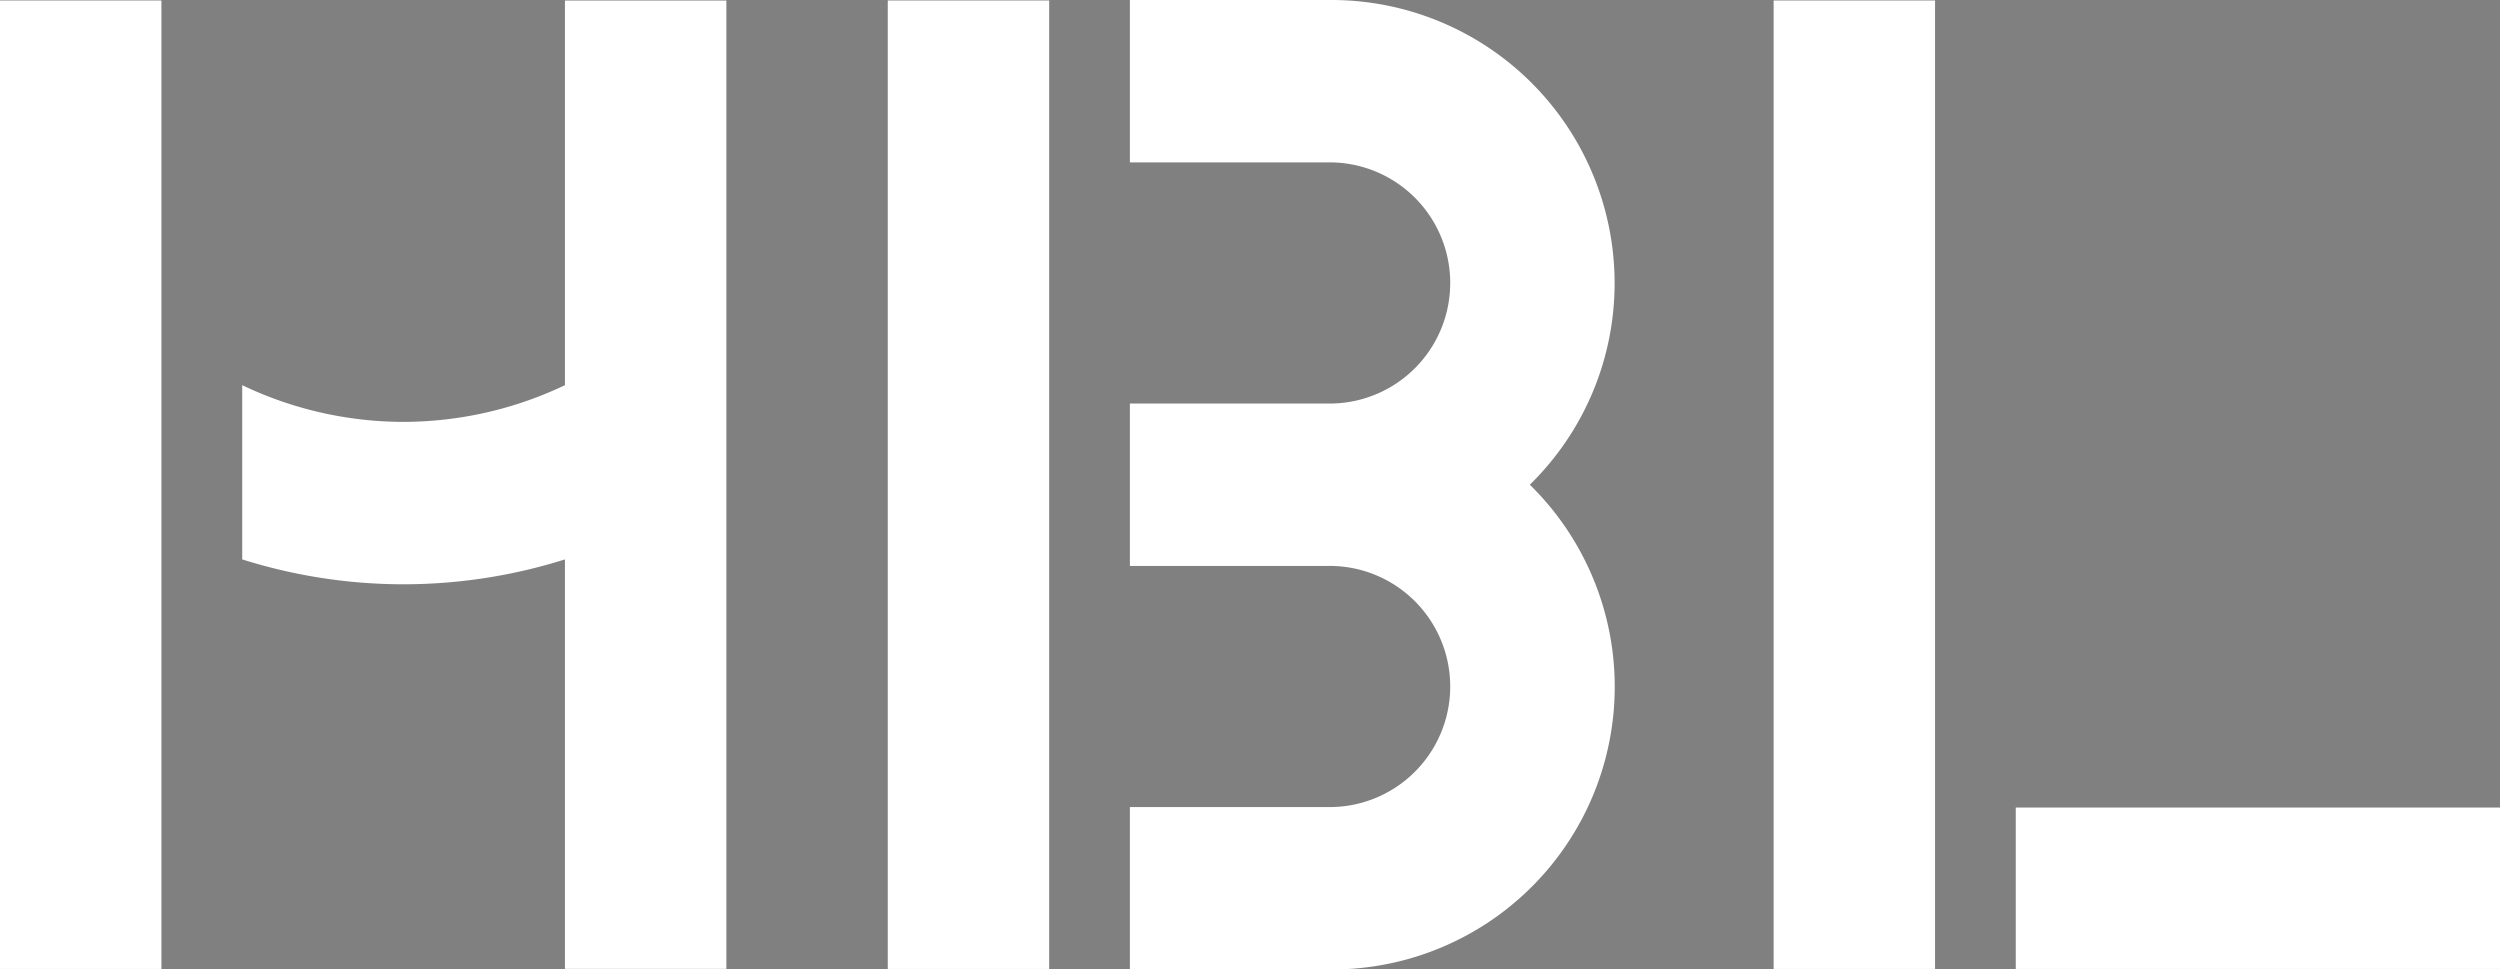 <?xml version="1.0" encoding="UTF-8"?> <svg xmlns="http://www.w3.org/2000/svg" xmlns:xlink="http://www.w3.org/1999/xlink" id="Layer_1" data-name="Layer 1" viewBox="0 0 735.38 285.17"><rect x="0" y="0" width="735.38" height="285.17" fill="#808080" stroke="none"/><defs><style>.cls-1{fill:none;}.cls-2{clip-path:url(#clip-path);}.cls-3{clip-path:url(#clip-path-2);}.cls-4{fill:#2cd5c4;}.cls-5{fill:#1d1d1b;}.cls-6{fill:#fff;}</style><clipPath id="clip-path"><rect class="cls-1" x="-1081.16" y="-1919.16" width="1015.81" height="1394.04"></rect></clipPath><clipPath id="clip-path-2"><rect class="cls-1" x="-841.39" y="-611.39" width="898.52" height="836.04" transform="translate(28.81 -75.2) rotate(-10.57)"></rect></clipPath></defs><title>White</title><g class="cls-2"><g class="cls-3"><rect class="cls-4" x="-1281.27" y="-719.76" width="1778.28" height="1052.78" transform="translate(28.81 -75.2) rotate(-10.57)"></rect><path class="cls-5" d="M18,61-682.92,191.75-802.23-447.72l700.89-130.76Zm-676,94.48L-18.31,36.12-126.2-542.21-765.95-422.85Z"></path><path class="cls-5" d="M72.07,98.08-720,245.85-856.33-484.81-64.25-632.59Zm-767.22,111.5L35.8,73.21-89.11-596.31-820.06-459.95Z"></path><path class="cls-5" d="M18,61-682.92,191.75-802.23-447.72l700.89-130.76Zm-676,94.48L-18.31,36.12-126.2-542.21-765.95-422.85Z"></path><path class="cls-5" d="M126.18,135.17-757.11,300-910.44-521.9-27.15-686.69ZM-732.24,263.68,89.9,110.3-52-650.42-874.16-497Z"></path><path class="cls-5" d="M72.07,98.08-720,245.85-856.33-484.81-64.25-632.59Zm-767.22,111.5L35.8,73.21-89.11-596.31-820.06-459.95Z"></path><path class="cls-5" d="M180.28,172.26-794.2,354.06-964.54-559,9.94-740.8ZM-769.33,317.79,144,147.39-14.93-704.52-928.27-534.13Z"></path><path class="cls-5" d="M126.18,135.17-757.11,300-910.44-521.9-27.15-686.69ZM-732.24,263.68,89.9,110.3-52-650.42-874.16-497Z"></path><path class="cls-5" d="M234.39,209.35-831.29,408.17-1018.65-596.09,47-794.9ZM-806.42,371.89,198.11,184.48l-176-943.11L-982.37-571.22Z"></path><path class="cls-5" d="M180.28,172.26-794.2,354.06-964.54-559,9.94-740.8ZM-769.33,317.79,144,147.39-14.93-704.52-928.27-534.13Z"></path><path class="cls-5" d="M288.49,246.44-868.38,462.27-1072.75-633.18,84.12-849ZM-843.51,426,252.22,221.58,59.25-812.73-1036.48-608.31Z"></path><path class="cls-5" d="M234.39,209.35-831.29,408.17-1018.65-596.09,47-794.9ZM-806.42,371.89,198.11,184.48l-176-943.11L-982.37-571.22Z"></path><path class="cls-5" d="M342.6,283.53-905.47,516.38-1126.86-670.27,121.21-903.11ZM-880.6,480.1,306.32,258.67,96.34-866.84-1090.58-645.4Z"></path><path class="cls-5" d="M288.49,246.44-868.38,462.27-1072.75-633.18,84.12-849ZM-843.51,426,252.22,221.58,59.25-812.73-1036.48-608.31Z"></path><path class="cls-5" d="M396.7,320.63-942.56,570.48-1181-707.36,158.3-957.22ZM-917.69,534.21,360.43,295.76l-227-1216.7L-1144.69-682.49Z"></path><path class="cls-5" d="M342.6,283.53-905.47,516.38-1126.86-670.27,121.21-903.11ZM-880.6,480.1,306.32,258.67,96.34-866.84-1090.58-645.4Z"></path><path class="cls-5" d="M450.81,357.72-979.65,624.59l-255.42-1369L195.39-1011.32ZM-954.78,588.31,414.53,332.85,170.52-975-1198.79-719.58Z"></path><path class="cls-5" d="M396.7,320.63-942.56,570.48-1181-707.36,158.3-957.22ZM-917.69,534.21,360.43,295.76l-227-1216.7L-1144.69-682.49Z"></path><path class="cls-5" d="M504.91,394.81-1016.74,678.69-1289.17-781.54,232.48-1065.43ZM-991.88,642.42,468.64,369.94l-261-1399.09L-1252.9-756.67Z"></path><path class="cls-5" d="M450.81,357.72-979.65,624.59l-255.42-1369L195.39-1011.32ZM-954.78,588.31,414.53,332.85,170.52-975-1198.79-719.58Z"></path><path class="cls-5" d="M559,431.9-1053.83,732.8-1343.28-818.63l1612.85-300.9ZM-1029,696.52,522.74,407l-278-1490.29L-1307-793.77Z"></path><path class="cls-5" d="M504.91,394.81-1016.74,678.69-1289.17-781.54,232.48-1065.43ZM-991.88,642.42,468.64,369.94l-261-1399.09L-1252.9-756.67Z"></path><path class="cls-5" d="M613.12,469l-1704,317.91L-1397.38-855.72l1704-317.92ZM-1066.06,750.63,576.85,444.12l-295-1581.48-1642.91,306.5Z"></path><path class="cls-5" d="M559,431.9-1053.83,732.8-1343.28-818.63l1612.85-300.9ZM-1029,696.52,522.74,407l-278-1490.29L-1307-793.77Z"></path></g></g><polygon class="cls-6" points="0 47.63 0 95.11 0 142.59 0 190.06 0 237.54 0 285.02 47.48 285.02 47.48 237.54 47.48 190.06 47.48 142.59 47.48 95.11 47.48 47.63 47.48 0.14 0 0.14 0 47.63"></polygon><path class="cls-6" d="M166.18,47.63V113.3a110.88,110.88,0,0,1-47.53,10.8,110.3,110.3,0,0,1-47.4-10.8v51.25a158,158,0,0,0,47.4,7.32,158.21,158.21,0,0,0,47.53-7.32V285h47.48V.15H166.18Z"></path><polygon class="cls-6" points="521.72 47.63 521.72 95.11 521.72 142.59 521.72 190.06 521.72 237.54 521.72 285.02 569.2 285.02 569.2 237.54 569.2 190.06 569.2 142.59 569.2 95.11 569.2 47.63 569.2 0.14 521.72 0.14 521.72 47.63"></polygon><polygon class="cls-6" points="687.9 237.54 640.42 237.54 592.94 237.54 592.94 285.02 640.42 285.02 687.9 285.02 735.38 285.02 735.38 237.54 687.9 237.54"></polygon><polygon class="cls-6" points="261.14 47.63 261.14 95.11 261.14 142.59 261.14 190.06 261.14 237.54 261.14 285.02 308.62 285.02 308.62 237.54 308.62 190.06 308.62 142.59 308.62 95.11 308.62 47.63 308.62 0.14 261.14 0.14 261.14 47.63"></polygon><path class="cls-6" d="M474.94,83.24A83.32,83.32,0,0,0,391.71,0H332.36V47.77h59.35a35.47,35.47,0,0,1,0,70.93H332.36v47.77h59.35a35.47,35.47,0,0,1,0,70.93H332.36v47.77h59.35A83.17,83.17,0,0,0,450,142.58,82.91,82.91,0,0,0,474.94,83.24Z"></path></svg> 